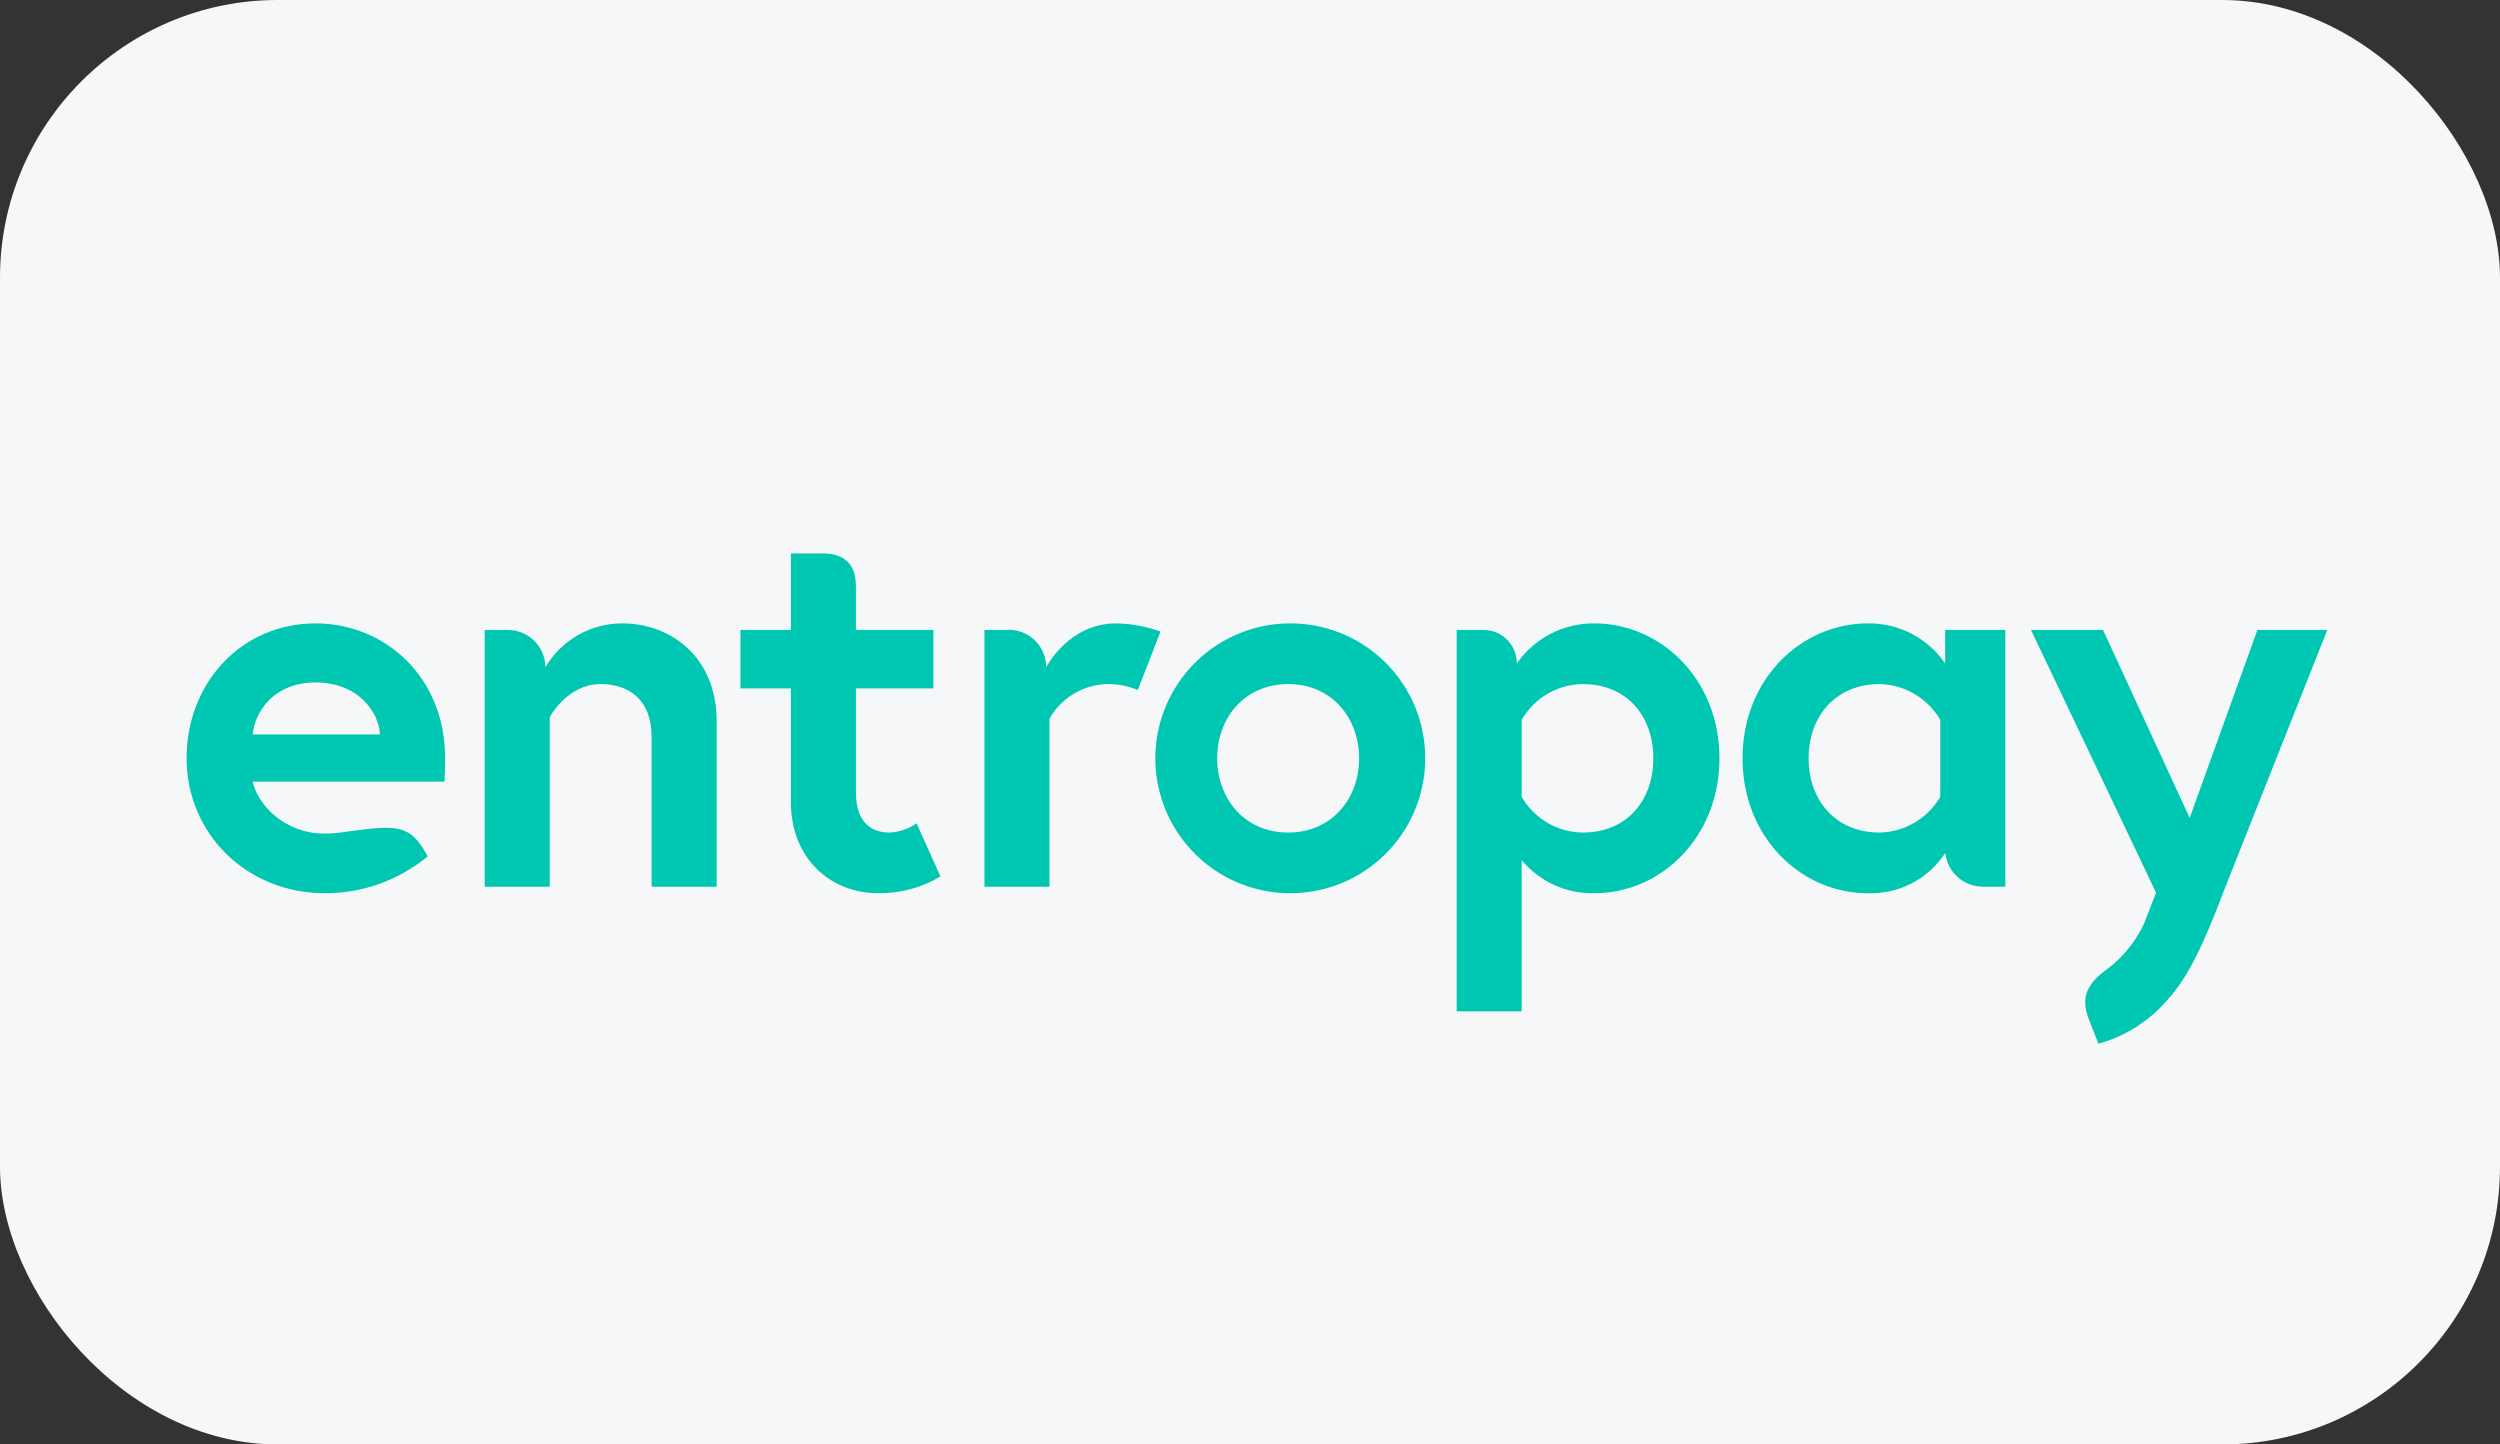 <svg width="180" height="104" viewBox="0 0 180 104" fill="none" xmlns="http://www.w3.org/2000/svg">
<rect x="0" y="0" width="180" height="104" fill="#333333" stroke="none"/>
<rect width="180" height="104" rx="20" fill="#F5F7F9"/>
<g clip-path="url(#clip0_17_241)">
<path fill-rule="evenodd" clip-rule="evenodd" d="M22.719 44.885C17.375 44.885 13.434 49.177 13.434 54.599C13.434 60.02 17.764 64.313 23.382 64.313C26.087 64.324 28.709 63.384 30.792 61.659C29.489 59.197 28.469 59.402 24.469 59.95L24.468 59.947C24.108 59.995 23.745 60.02 23.382 60.02C20.456 60.02 18.543 57.915 18.193 56.276H32.004C32.042 55.573 32.042 54.872 32.042 54.522C32.042 48.824 27.79 44.885 22.719 44.885ZM18.193 52.881C18.35 51.244 19.714 49.137 22.72 49.137C25.8 49.137 27.282 51.282 27.362 52.881H18.193Z" fill="#00C7B1"/>
<path fill-rule="evenodd" clip-rule="evenodd" d="M92.747 44.885C90.832 44.915 88.969 45.511 87.392 46.597C85.815 47.682 84.594 49.21 83.882 50.988C83.17 52.765 82.999 54.714 83.391 56.588C83.784 58.462 84.721 60.179 86.085 61.522C87.45 62.866 89.181 63.776 91.061 64.138C92.942 64.501 94.887 64.299 96.653 63.56C98.42 62.82 99.928 61.575 100.989 59.981C102.049 58.386 102.615 56.514 102.616 54.599C102.618 53.31 102.363 52.033 101.866 50.844C101.369 49.654 100.639 48.575 99.72 47.671C98.802 46.766 97.712 46.054 96.514 45.576C95.317 45.097 94.036 44.863 92.747 44.885ZM92.747 59.944C89.586 59.944 87.636 57.485 87.636 54.599C87.636 51.712 89.586 49.254 92.747 49.254C95.907 49.254 97.857 51.712 97.857 54.599C97.857 57.485 95.907 59.944 92.747 59.944Z" fill="#00C7B1"/>
<path fill-rule="evenodd" clip-rule="evenodd" d="M44.808 44.885C43.689 44.88 42.588 45.17 41.616 45.724C40.644 46.279 39.835 47.08 39.27 48.045V48.028V48.015V47.871L39.262 47.875C39.215 47.188 38.908 46.546 38.404 46.078C37.899 45.61 37.235 45.352 36.547 45.357V45.353H34.9V63.843H39.581V51.634C39.581 51.634 40.829 49.254 43.248 49.254C45.276 49.254 46.916 50.385 46.916 53.038V63.843H51.596V51.866C51.596 47.42 48.397 44.885 44.808 44.885Z" fill="#00C7B1"/>
<path fill-rule="evenodd" clip-rule="evenodd" d="M80.358 44.885C76.925 44.885 75.326 48.045 75.326 48.045V47.827L75.315 47.831C75.262 47.137 74.942 46.49 74.422 46.027C73.902 45.563 73.223 45.32 72.527 45.347V45.353H70.88V63.843H75.561V51.752C75.974 51.013 76.573 50.394 77.298 49.957C78.023 49.519 78.849 49.277 79.696 49.254C80.459 49.238 81.217 49.384 81.92 49.684L83.557 45.469C82.529 45.102 81.449 44.905 80.358 44.885Z" fill="#00C7B1"/>
<path fill-rule="evenodd" clip-rule="evenodd" d="M114.79 44.885C113.696 44.874 112.615 45.131 111.643 45.634C110.67 46.137 109.836 46.87 109.212 47.769L109.212 47.757V47.57C109.209 47.573 109.212 47.632 109.196 47.513C109.139 46.926 108.868 46.382 108.433 45.984C107.999 45.586 107.432 45.364 106.843 45.36L106.842 45.353H106.696L106.679 45.352V45.353H104.88V72.815H109.561V61.932C110.197 62.697 110.998 63.309 111.904 63.721C112.809 64.133 113.796 64.335 114.791 64.313C119.587 64.313 123.801 60.294 123.801 54.599C123.8 48.903 119.587 44.885 114.79 44.885ZM113.971 59.944C113.075 59.937 112.196 59.697 111.422 59.245C110.649 58.793 110.007 58.147 109.561 57.369V51.829C110.007 51.052 110.648 50.405 111.422 49.953C112.196 49.502 113.075 49.261 113.971 49.254C117.129 49.254 119.041 51.557 119.041 54.599C119.041 57.642 117.129 59.944 113.971 59.944Z" fill="#00C7B1"/>
<path fill-rule="evenodd" clip-rule="evenodd" d="M140.052 47.771C139.434 46.866 138.6 46.129 137.627 45.625C136.654 45.122 135.571 44.867 134.475 44.885C129.675 44.885 125.463 48.903 125.463 54.599C125.463 60.294 129.675 64.313 134.475 64.313C135.574 64.352 136.665 64.107 137.643 63.601C138.62 63.095 139.45 62.346 140.052 61.425V61.527C140.059 61.517 140.067 61.511 140.074 61.503C140.163 62.14 140.476 62.725 140.957 63.153C141.438 63.58 142.056 63.823 142.699 63.836L142.699 63.843H144.382V45.353H140.052L140.052 47.771ZM139.7 57.37C139.254 58.137 138.618 58.777 137.853 59.228C137.088 59.679 136.22 59.925 135.332 59.944C132.172 59.944 130.22 57.642 130.22 54.599C130.22 51.557 132.172 49.254 135.332 49.254C136.22 49.273 137.088 49.519 137.853 49.97C138.618 50.421 139.254 51.062 139.7 51.829V57.37Z" fill="#00C7B1"/>
<path fill-rule="evenodd" clip-rule="evenodd" d="M162.534 45.353L157.658 58.89L151.415 45.353H146.229L155.237 64.273C155.237 64.273 154.448 66.308 154.421 66.37H154.428C153.922 67.504 153.18 68.517 152.25 69.34C152.094 69.481 151.935 69.603 151.776 69.728C150.349 70.75 149.819 71.703 150.319 73.159C150.316 73.16 150.312 73.163 150.309 73.163L150.375 73.333L150.376 73.336L151.089 75.149C153.017 74.613 154.742 73.518 156.047 72.002C157.213 70.699 158.283 69.033 160.213 63.898L167.565 45.353H162.534Z" fill="#00C7B1"/>
<path fill-rule="evenodd" clip-rule="evenodd" d="M64.044 59.944C62.794 59.944 61.624 59.28 61.624 57.018V49.565H67.204V45.353H61.624V41.76L61.623 42.162C61.623 40.119 60.131 39.854 59.351 39.854L59.634 39.851H56.944V45.353H53.315V49.565H56.943V57.758C56.943 61.698 59.674 64.313 63.264 64.313C64.83 64.331 66.37 63.911 67.711 63.102L65.994 59.28C65.42 59.681 64.744 59.911 64.044 59.944Z" fill="#00C7B1"/>
</g>
<defs>
<clipPath id="clip0_17_241">
<rect width="155" height="35.297" fill="white" transform="translate(13 39.851)"/>
</clipPath>
</defs>
</svg>
